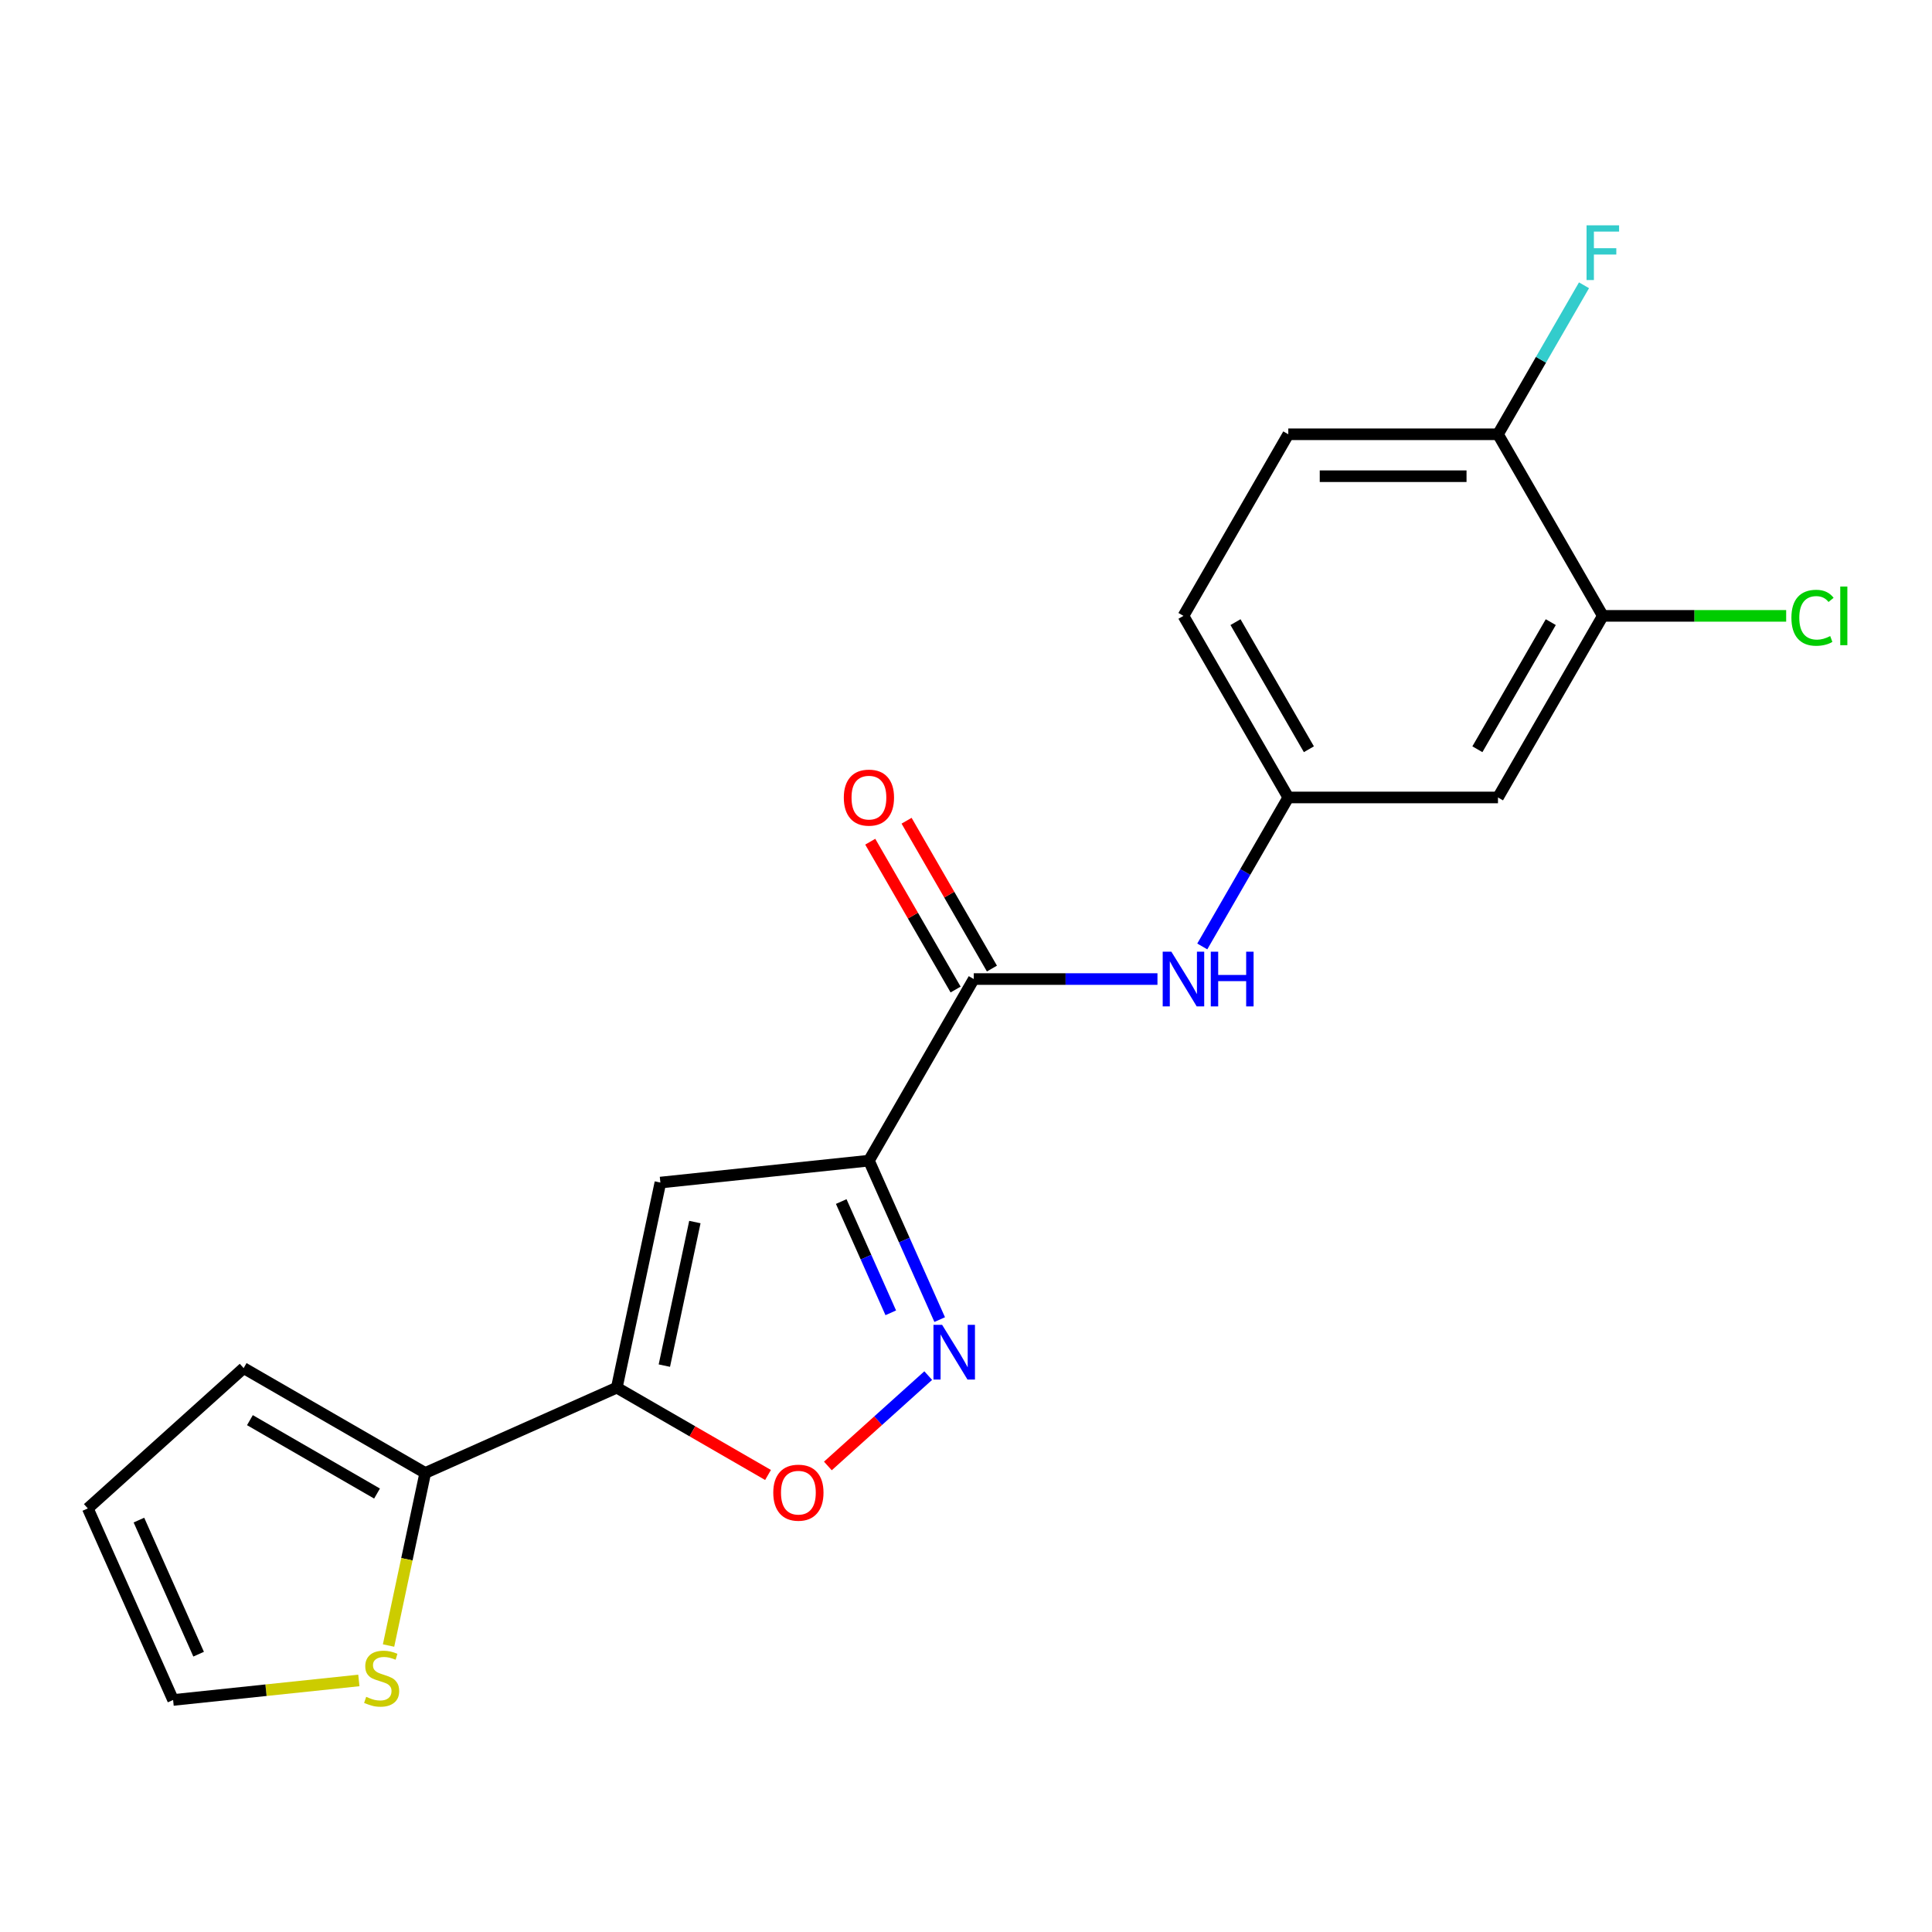 <?xml version='1.0' encoding='iso-8859-1'?>
<svg version='1.1' baseProfile='full'
              xmlns='http://www.w3.org/2000/svg'
                      xmlns:rdkit='http://www.rdkit.org/xml'
                      xmlns:xlink='http://www.w3.org/1999/xlink'
                  xml:space='preserve'
width='1000px' height='1000px' viewBox='0 0 1000 1000'>
<!-- END OF HEADER -->
<rect style='opacity:1.0;fill:#FFFFFF;stroke:none' width='1000' height='1000' x='0' y='0'> </rect>
<path class='bond-1' d='M 449.754,600.747 L 341.816,612.092' style='fill:none;fill-rule:evenodd;stroke:#000000;stroke-width:6px;stroke-linecap:butt;stroke-linejoin:miter;stroke-opacity:1' />
<path class='bond-2' d='M 449.754,600.747 L 468.07,641.885' style='fill:none;fill-rule:evenodd;stroke:#000000;stroke-width:6px;stroke-linecap:butt;stroke-linejoin:miter;stroke-opacity:1' />
<path class='bond-2' d='M 468.07,641.885 L 486.386,683.023' style='fill:none;fill-rule:evenodd;stroke:#0000FF;stroke-width:6px;stroke-linecap:butt;stroke-linejoin:miter;stroke-opacity:1' />
<path class='bond-2' d='M 435.419,621.918 L 448.24,650.714' style='fill:none;fill-rule:evenodd;stroke:#000000;stroke-width:6px;stroke-linecap:butt;stroke-linejoin:miter;stroke-opacity:1' />
<path class='bond-2' d='M 448.24,650.714 L 461.061,679.511' style='fill:none;fill-rule:evenodd;stroke:#0000FF;stroke-width:6px;stroke-linecap:butt;stroke-linejoin:miter;stroke-opacity:1' />
<path class='bond-3' d='M 449.754,600.747 L 504.021,506.755' style='fill:none;fill-rule:evenodd;stroke:#000000;stroke-width:6px;stroke-linecap:butt;stroke-linejoin:miter;stroke-opacity:1' />
<path class='bond-0' d='M 319.251,718.253 L 341.816,612.092' style='fill:none;fill-rule:evenodd;stroke:#000000;stroke-width:6px;stroke-linecap:butt;stroke-linejoin:miter;stroke-opacity:1' />
<path class='bond-0' d='M 343.868,706.842 L 359.664,632.529' style='fill:none;fill-rule:evenodd;stroke:#000000;stroke-width:6px;stroke-linecap:butt;stroke-linejoin:miter;stroke-opacity:1' />
<path class='bond-5' d='M 319.251,718.253 L 220.102,762.397' style='fill:none;fill-rule:evenodd;stroke:#000000;stroke-width:6px;stroke-linecap:butt;stroke-linejoin:miter;stroke-opacity:1' />
<path class='bond-20' d='M 319.251,718.253 L 358.391,740.85' style='fill:none;fill-rule:evenodd;stroke:#000000;stroke-width:6px;stroke-linecap:butt;stroke-linejoin:miter;stroke-opacity:1' />
<path class='bond-20' d='M 358.391,740.85 L 397.53,763.447' style='fill:none;fill-rule:evenodd;stroke:#FF0000;stroke-width:6px;stroke-linecap:butt;stroke-linejoin:miter;stroke-opacity:1' />
<path class='bond-4' d='M 480.445,712.01 L 454.475,735.394' style='fill:none;fill-rule:evenodd;stroke:#0000FF;stroke-width:6px;stroke-linecap:butt;stroke-linejoin:miter;stroke-opacity:1' />
<path class='bond-4' d='M 454.475,735.394 L 428.504,758.778' style='fill:none;fill-rule:evenodd;stroke:#FF0000;stroke-width:6px;stroke-linecap:butt;stroke-linejoin:miter;stroke-opacity:1' />
<path class='bond-6' d='M 504.021,506.755 L 551.56,506.755' style='fill:none;fill-rule:evenodd;stroke:#000000;stroke-width:6px;stroke-linecap:butt;stroke-linejoin:miter;stroke-opacity:1' />
<path class='bond-6' d='M 551.56,506.755 L 599.1,506.755' style='fill:none;fill-rule:evenodd;stroke:#0000FF;stroke-width:6px;stroke-linecap:butt;stroke-linejoin:miter;stroke-opacity:1' />
<path class='bond-12' d='M 513.42,501.329 L 491.331,463.07' style='fill:none;fill-rule:evenodd;stroke:#000000;stroke-width:6px;stroke-linecap:butt;stroke-linejoin:miter;stroke-opacity:1' />
<path class='bond-12' d='M 491.331,463.07 L 469.242,424.81' style='fill:none;fill-rule:evenodd;stroke:#FF0000;stroke-width:6px;stroke-linecap:butt;stroke-linejoin:miter;stroke-opacity:1' />
<path class='bond-12' d='M 494.621,512.182 L 472.532,473.923' style='fill:none;fill-rule:evenodd;stroke:#000000;stroke-width:6px;stroke-linecap:butt;stroke-linejoin:miter;stroke-opacity:1' />
<path class='bond-12' d='M 472.532,473.923 L 450.443,435.663' style='fill:none;fill-rule:evenodd;stroke:#FF0000;stroke-width:6px;stroke-linecap:butt;stroke-linejoin:miter;stroke-opacity:1' />
<path class='bond-7' d='M 220.102,762.397 L 210.608,807.061' style='fill:none;fill-rule:evenodd;stroke:#000000;stroke-width:6px;stroke-linecap:butt;stroke-linejoin:miter;stroke-opacity:1' />
<path class='bond-7' d='M 210.608,807.061 L 201.115,851.725' style='fill:none;fill-rule:evenodd;stroke:#CCCC00;stroke-width:6px;stroke-linecap:butt;stroke-linejoin:miter;stroke-opacity:1' />
<path class='bond-13' d='M 220.102,762.397 L 126.11,708.131' style='fill:none;fill-rule:evenodd;stroke:#000000;stroke-width:6px;stroke-linecap:butt;stroke-linejoin:miter;stroke-opacity:1' />
<path class='bond-13' d='M 195.15,773.056 L 129.355,735.069' style='fill:none;fill-rule:evenodd;stroke:#000000;stroke-width:6px;stroke-linecap:butt;stroke-linejoin:miter;stroke-opacity:1' />
<path class='bond-10' d='M 622.295,489.882 L 644.557,451.323' style='fill:none;fill-rule:evenodd;stroke:#0000FF;stroke-width:6px;stroke-linecap:butt;stroke-linejoin:miter;stroke-opacity:1' />
<path class='bond-10' d='M 644.557,451.323 L 666.819,412.764' style='fill:none;fill-rule:evenodd;stroke:#000000;stroke-width:6px;stroke-linecap:butt;stroke-linejoin:miter;stroke-opacity:1' />
<path class='bond-14' d='M 185.743,869.797 L 137.671,874.85' style='fill:none;fill-rule:evenodd;stroke:#CCCC00;stroke-width:6px;stroke-linecap:butt;stroke-linejoin:miter;stroke-opacity:1' />
<path class='bond-14' d='M 137.671,874.85 L 89.599,879.903' style='fill:none;fill-rule:evenodd;stroke:#000000;stroke-width:6px;stroke-linecap:butt;stroke-linejoin:miter;stroke-opacity:1' />
<path class='bond-8' d='M 829.618,318.772 L 775.352,412.764' style='fill:none;fill-rule:evenodd;stroke:#000000;stroke-width:6px;stroke-linecap:butt;stroke-linejoin:miter;stroke-opacity:1' />
<path class='bond-8' d='M 802.68,322.017 L 764.693,387.811' style='fill:none;fill-rule:evenodd;stroke:#000000;stroke-width:6px;stroke-linecap:butt;stroke-linejoin:miter;stroke-opacity:1' />
<path class='bond-17' d='M 829.618,318.772 L 877.068,318.772' style='fill:none;fill-rule:evenodd;stroke:#000000;stroke-width:6px;stroke-linecap:butt;stroke-linejoin:miter;stroke-opacity:1' />
<path class='bond-17' d='M 877.068,318.772 L 924.517,318.772' style='fill:none;fill-rule:evenodd;stroke:#00CC00;stroke-width:6px;stroke-linecap:butt;stroke-linejoin:miter;stroke-opacity:1' />
<path class='bond-22' d='M 829.618,318.772 L 775.352,224.78' style='fill:none;fill-rule:evenodd;stroke:#000000;stroke-width:6px;stroke-linecap:butt;stroke-linejoin:miter;stroke-opacity:1' />
<path class='bond-9' d='M 775.352,412.764 L 666.819,412.764' style='fill:none;fill-rule:evenodd;stroke:#000000;stroke-width:6px;stroke-linecap:butt;stroke-linejoin:miter;stroke-opacity:1' />
<path class='bond-18' d='M 666.819,412.764 L 612.553,318.772' style='fill:none;fill-rule:evenodd;stroke:#000000;stroke-width:6px;stroke-linecap:butt;stroke-linejoin:miter;stroke-opacity:1' />
<path class='bond-18' d='M 677.478,387.811 L 639.491,322.017' style='fill:none;fill-rule:evenodd;stroke:#000000;stroke-width:6px;stroke-linecap:butt;stroke-linejoin:miter;stroke-opacity:1' />
<path class='bond-11' d='M 775.352,224.78 L 666.819,224.78' style='fill:none;fill-rule:evenodd;stroke:#000000;stroke-width:6px;stroke-linecap:butt;stroke-linejoin:miter;stroke-opacity:1' />
<path class='bond-11' d='M 759.072,246.486 L 683.099,246.486' style='fill:none;fill-rule:evenodd;stroke:#000000;stroke-width:6px;stroke-linecap:butt;stroke-linejoin:miter;stroke-opacity:1' />
<path class='bond-19' d='M 775.352,224.78 L 797.614,186.22' style='fill:none;fill-rule:evenodd;stroke:#000000;stroke-width:6px;stroke-linecap:butt;stroke-linejoin:miter;stroke-opacity:1' />
<path class='bond-19' d='M 797.614,186.22 L 819.876,147.661' style='fill:none;fill-rule:evenodd;stroke:#33CCCC;stroke-width:6px;stroke-linecap:butt;stroke-linejoin:miter;stroke-opacity:1' />
<path class='bond-15' d='M 126.11,708.131 L 45.455,780.753' style='fill:none;fill-rule:evenodd;stroke:#000000;stroke-width:6px;stroke-linecap:butt;stroke-linejoin:miter;stroke-opacity:1' />
<path class='bond-21' d='M 89.599,879.903 L 45.455,780.753' style='fill:none;fill-rule:evenodd;stroke:#000000;stroke-width:6px;stroke-linecap:butt;stroke-linejoin:miter;stroke-opacity:1' />
<path class='bond-21' d='M 102.807,856.201 L 71.906,786.797' style='fill:none;fill-rule:evenodd;stroke:#000000;stroke-width:6px;stroke-linecap:butt;stroke-linejoin:miter;stroke-opacity:1' />
<path class='bond-16' d='M 666.819,224.78 L 612.553,318.772' style='fill:none;fill-rule:evenodd;stroke:#000000;stroke-width:6px;stroke-linecap:butt;stroke-linejoin:miter;stroke-opacity:1' />
<path  class='atom-3' d='M 487.639 685.737
L 496.919 700.737
Q 497.839 702.217, 499.319 704.897
Q 500.799 707.577, 500.879 707.737
L 500.879 685.737
L 504.639 685.737
L 504.639 714.057
L 500.759 714.057
L 490.799 697.657
Q 489.639 695.737, 488.399 693.537
Q 487.199 691.337, 486.839 690.657
L 486.839 714.057
L 483.159 714.057
L 483.159 685.737
L 487.639 685.737
' fill='#0000FF'/>
<path  class='atom-5' d='M 400.243 772.599
Q 400.243 765.799, 403.603 761.999
Q 406.963 758.199, 413.243 758.199
Q 419.523 758.199, 422.883 761.999
Q 426.243 765.799, 426.243 772.599
Q 426.243 779.479, 422.843 783.399
Q 419.443 787.279, 413.243 787.279
Q 407.003 787.279, 403.603 783.399
Q 400.243 779.519, 400.243 772.599
M 413.243 784.079
Q 417.563 784.079, 419.883 781.199
Q 422.243 778.279, 422.243 772.599
Q 422.243 767.039, 419.883 764.239
Q 417.563 761.399, 413.243 761.399
Q 408.923 761.399, 406.563 764.199
Q 404.243 766.999, 404.243 772.599
Q 404.243 778.319, 406.563 781.199
Q 408.923 784.079, 413.243 784.079
' fill='#FF0000'/>
<path  class='atom-7' d='M 606.293 492.595
L 615.573 507.595
Q 616.493 509.075, 617.973 511.755
Q 619.453 514.435, 619.533 514.595
L 619.533 492.595
L 623.293 492.595
L 623.293 520.915
L 619.413 520.915
L 609.453 504.515
Q 608.293 502.595, 607.053 500.395
Q 605.853 498.195, 605.493 497.515
L 605.493 520.915
L 601.813 520.915
L 601.813 492.595
L 606.293 492.595
' fill='#0000FF'/>
<path  class='atom-7' d='M 626.693 492.595
L 630.533 492.595
L 630.533 504.635
L 645.013 504.635
L 645.013 492.595
L 648.853 492.595
L 648.853 520.915
L 645.013 520.915
L 645.013 507.835
L 630.533 507.835
L 630.533 520.915
L 626.693 520.915
L 626.693 492.595
' fill='#0000FF'/>
<path  class='atom-8' d='M 189.537 878.278
Q 189.857 878.398, 191.177 878.958
Q 192.497 879.518, 193.937 879.878
Q 195.417 880.198, 196.857 880.198
Q 199.537 880.198, 201.097 878.918
Q 202.657 877.598, 202.657 875.318
Q 202.657 873.758, 201.857 872.798
Q 201.097 871.838, 199.897 871.318
Q 198.697 870.798, 196.697 870.198
Q 194.177 869.438, 192.657 868.718
Q 191.177 867.998, 190.097 866.478
Q 189.057 864.958, 189.057 862.398
Q 189.057 858.838, 191.457 856.638
Q 193.897 854.438, 198.697 854.438
Q 201.977 854.438, 205.697 855.998
L 204.777 859.078
Q 201.377 857.678, 198.817 857.678
Q 196.057 857.678, 194.537 858.838
Q 193.017 859.958, 193.057 861.918
Q 193.057 863.438, 193.817 864.358
Q 194.617 865.278, 195.737 865.798
Q 196.897 866.318, 198.817 866.918
Q 201.377 867.718, 202.897 868.518
Q 204.417 869.318, 205.497 870.958
Q 206.617 872.558, 206.617 875.318
Q 206.617 879.238, 203.977 881.358
Q 201.377 883.438, 197.017 883.438
Q 194.497 883.438, 192.577 882.878
Q 190.697 882.358, 188.457 881.438
L 189.537 878.278
' fill='#CCCC00'/>
<path  class='atom-13' d='M 436.754 412.844
Q 436.754 406.044, 440.114 402.244
Q 443.474 398.444, 449.754 398.444
Q 456.034 398.444, 459.394 402.244
Q 462.754 406.044, 462.754 412.844
Q 462.754 419.724, 459.354 423.644
Q 455.954 427.524, 449.754 427.524
Q 443.514 427.524, 440.114 423.644
Q 436.754 419.764, 436.754 412.844
M 449.754 424.324
Q 454.074 424.324, 456.394 421.444
Q 458.754 418.524, 458.754 412.844
Q 458.754 407.284, 456.394 404.484
Q 454.074 401.644, 449.754 401.644
Q 445.434 401.644, 443.074 404.444
Q 440.754 407.244, 440.754 412.844
Q 440.754 418.564, 443.074 421.444
Q 445.434 424.324, 449.754 424.324
' fill='#FF0000'/>
<path  class='atom-18' d='M 927.231 319.752
Q 927.231 312.712, 930.511 309.032
Q 933.831 305.312, 940.111 305.312
Q 945.951 305.312, 949.071 309.432
L 946.431 311.592
Q 944.151 308.592, 940.111 308.592
Q 935.831 308.592, 933.551 311.472
Q 931.311 314.312, 931.311 319.752
Q 931.311 325.352, 933.631 328.232
Q 935.991 331.112, 940.551 331.112
Q 943.671 331.112, 947.311 329.232
L 948.431 332.232
Q 946.951 333.192, 944.711 333.752
Q 942.471 334.312, 939.991 334.312
Q 933.831 334.312, 930.511 330.552
Q 927.231 326.792, 927.231 319.752
' fill='#00CC00'/>
<path  class='atom-18' d='M 952.511 303.592
L 956.191 303.592
L 956.191 333.952
L 952.511 333.952
L 952.511 303.592
' fill='#00CC00'/>
<path  class='atom-20' d='M 821.198 116.628
L 838.038 116.628
L 838.038 119.868
L 824.998 119.868
L 824.998 128.468
L 836.598 128.468
L 836.598 131.748
L 824.998 131.748
L 824.998 144.948
L 821.198 144.948
L 821.198 116.628
' fill='#33CCCC'/>
</svg>
